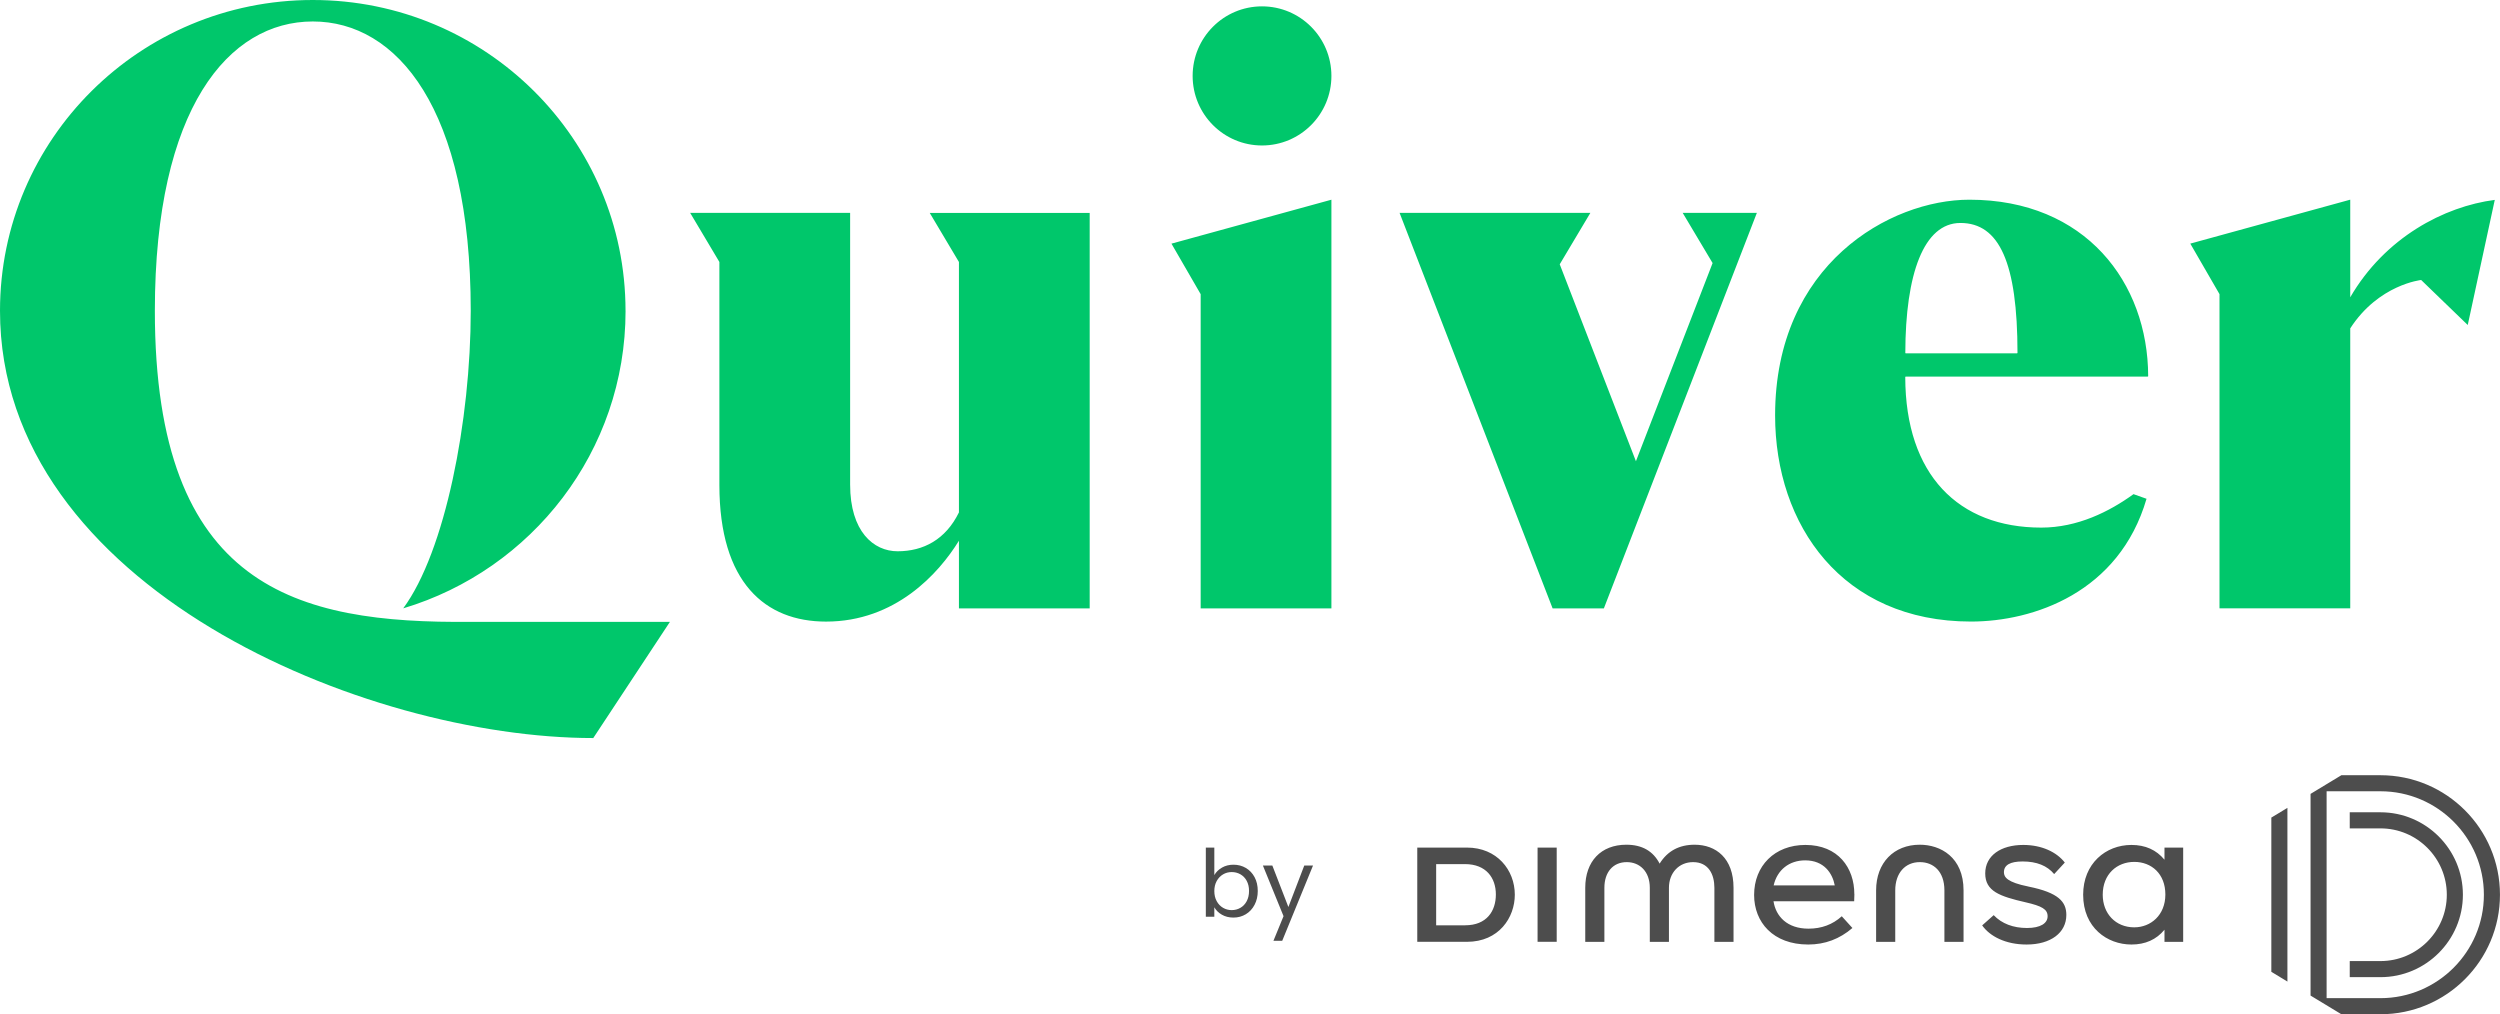 <svg xmlns="http://www.w3.org/2000/svg" id="Camada_2" viewBox="0 0 794.29 322.24"><g id="Layer_1"><path d="M396.1,279.86c-.49-.91-1.16-1.6-2-2.08-.84-.48-1.77-.71-2.77-.71s-1.9.24-2.74.73c-.84.49-1.51,1.19-2.02,2.11-.5.92-.76,1.98-.76,3.19s.25,2.3.76,3.22c.5.92,1.18,1.62,2.02,2.11.84.49,1.76.73,2.74.73s1.94-.24,2.77-.73c.84-.48,1.51-1.19,2-2.11.49-.92.74-2,.74-3.25s-.25-2.29-.74-3.2ZM388.24,275.65c1.07-.61,2.29-.92,3.65-.92,1.46,0,2.78.35,3.95,1.04,1.17.69,2.09,1.67,2.76,2.92.67,1.25,1.01,2.71,1.01,4.38s-.34,3.11-1.01,4.39c-.67,1.29-1.6,2.29-2.77,3-1.18.71-2.49,1.07-3.93,1.07s-2.64-.31-3.7-.92c-1.06-.61-1.85-1.39-2.39-2.35v3h-2.7v-21.96h2.7v8.73c.55-.97,1.36-1.76,2.43-2.37Z" style="fill:#4d4d4d; stroke-width:0px;"></path><polygon points="417.17 274.99 407.38 298.91 404.59 298.91 407.8 291.08 401.24 274.99 404.24 274.99 409.34 288.17 414.39 274.99 417.17 274.99" style="fill:#4d4d4d; stroke-width:0px;"></polygon><path d="M756.31,317.13h-17.11v-65.73h17.11c18.12,0,32.86,14.75,32.86,32.87s-14.75,32.86-32.86,32.86ZM756.31,246.3h-12.42l-9.79,5.93v64.08l9.79,5.93h12.42c20.94,0,37.97-17.03,37.97-37.97s-17.03-37.97-37.97-37.97Z" style="fill:#4d4d4d; stroke-width:0px;"></path><polygon points="726.75 256.67 726.75 311.86 721.64 308.76 721.64 259.76 726.75 256.67" style="fill:#4d4d4d; stroke-width:0px;"></polygon><path d="M678.09,294.63c-5.92,0-10.02-4.35-10.02-10.36,0-6.55,4.53-10.43,10.02-10.43s9.88,3.79,9.88,10.36-4.66,10.43-9.88,10.43ZM687.69,269.3v3.85c-2.58-3.13-6.08-4.7-10.5-4.7-8.17,0-15.34,5.92-15.34,15.82,0,10.48,7.67,15.82,15.34,15.82,4.42,0,7.92-1.57,10.5-4.7v3.85h5.94v-29.94h-5.94ZM644.43,281.66c-6.69-1.34-7.75-2.96-7.75-4.54,0-2.28,1.98-3.42,5.94-3.42,4.47,0,7.81,1.34,10.02,4.01l3.38-3.66c-2.6-3.36-7.36-5.6-13.19-5.6-7.15,0-12.09,3.4-12.09,9.05s4.57,7.28,12.85,9.18c5.18,1.19,6.97,2.21,6.97,4.43s-2.24,3.73-6.56,3.73-7.99-1.36-10.57-4.08l-3.66,3.25c2.41,3.44,7.39,6.08,14.1,6.08,7.73,0,12.64-3.77,12.64-9.39,0-4.16-2.42-7.09-12.07-9.03h0ZM609.95,268.38c-8.22,0-13.88,5.71-13.88,14.51v16.36h6.08v-16.36c0-5.53,3.17-8.98,7.81-8.98,4.29,0,7.81,2.91,7.81,8.98v16.36h6.08v-16.36c0-10.6-7.38-14.51-13.89-14.51ZM563.52,281.3c1.12-4.93,4.96-7.95,10.01-7.95,6.04,0,8.68,4.15,9.4,7.95h-19.41ZM589.15,284.06c0-8.32-5.13-15.61-15.54-15.61-9.81,0-16.3,6.68-16.3,15.89,0,8.66,6.02,15.75,17.2,15.75,5.29,0,9.97-1.75,14.03-5.25l-3.38-3.73c-2.9,2.63-6.43,3.94-10.57,3.94-6.8,0-10.38-3.92-11.12-8.7h25.63c.04-.51.07-1.27.07-2.28h0ZM538.42,268.38c-4.93,0-8.64,2-11.13,6.01-2.07-4.01-5.6-6.01-10.57-6.01-8.07,0-13.06,5.29-13.06,13.68v17.18h6.08v-17.18c0-4.94,2.72-8.15,7.11-8.15,4.11,0,7.32,2.96,7.32,8.15v17.18h6.08v-17.18c0-4.71,3.16-8.15,7.67-8.15,4.94,0,6.77,3.95,6.77,8.15v17.18h6.08v-17.18c0-9.39-5.58-13.68-12.37-13.68h0ZM488.51,269.29v29.94h6.08v-29.94h-6.08ZM465.52,293.99h-9.23v-19.45h9.15c6.73,0,9.82,4.37,9.82,9.65s-2.92,9.79-9.75,9.79h0ZM466.08,269.29h-15.79v29.94h15.79c10.16,0,15.2-7.72,15.2-14.97,0-7.85-5.69-14.97-15.2-14.97h0Z" style="fill:#4d4d4d; stroke-width:0px;"></path><path d="M756.31,258.08h-9.76v5.11h9.76c11.63,0,21.08,9.46,21.08,21.08s-9.46,21.08-21.08,21.08h-9.76v5.11h9.76c14.44,0,26.19-11.75,26.19-26.19s-11.75-26.19-26.19-26.19Z" style="fill:#4d4d4d; stroke-width:0px;"></path><path d="M346.21,67.64v125.66h-41.54v-21.5c-6.47,10.5-20.24,25.69-42.23,25.69-19.26,0-33.88-12.33-33.88-43.4v-70.86l-9.28-15.59h50.82v86.33c0,14.89,7.43,21.18,15.08,21.18,8.19,0,15.27-3.72,19.49-12.35v-79.56l-9.28-15.59h50.82ZM423.01,193.29V63.45l-50.82,13.96,9.28,16.05v99.83h41.54ZM534.62,67.64l9.5,15.94-24.36,62.96-24.21-62.57h0s9.73-16.33,9.73-16.33h-60.61l48.62,125.66h16.28l14.13-36.54,34.48-89.12h-23.56ZM746.71,94.48v-31.04l-50.82,13.96,9.28,16.05v99.83h41.54v-88.95c9.01-13.95,22.53-15.37,22.53-15.37l14.8,14.3,8.59-39.75c-16.11,2.09-34.9,11.97-45.93,30.96ZM681.99,158.46c-8.68,29.8-35.94,39.02-55.78,39.02-40.84,0-62.23-30.56-62.23-65.5,0-48,36.54-68.53,61.72-68.53,36.94,0,56.74,26.41,56.81,56.04,0,.09-.07.16-.16.16h-76.86c-.08.01-.16.08-.16.17.06,31.03,16.89,47.81,43.21,47.81,11.52,0,21.64-5.07,29.31-10.63l4.13,1.47ZM605.34,112.1c0,.08.07.16.16.16h35.33c.08,0,.16-.08.16-.16-.01-28.61-5.77-41.26-18.13-41.26-11.66,0-17.48,16.2-17.51,41.27ZM423.01,24.12c0-12.21-9.87-22.1-22.05-22.1s-22.04,9.9-22.04,22.1,9.87,22.1,22.04,22.1c12.18,0,22.05-9.89,22.05-22.1ZM198.74,98.74C198.74,44.21,154.25,0,99.37,0S0,44.21,0,98.74c0,87.8,115.98,135.75,188.49,135.75l24.36-36.92h-63.3c-55.33.52-100.35-10.53-100.35-98.83,0-64.46,23.52-91.92,50.18-91.92s50.18,27.46,50.18,91.92c0,34.81-8.15,76.54-21.45,94.54,40.87-12.24,70.64-49.93,70.64-94.53Z" style="fill:#00c76b; stroke-width:0px;"></path></g></svg>